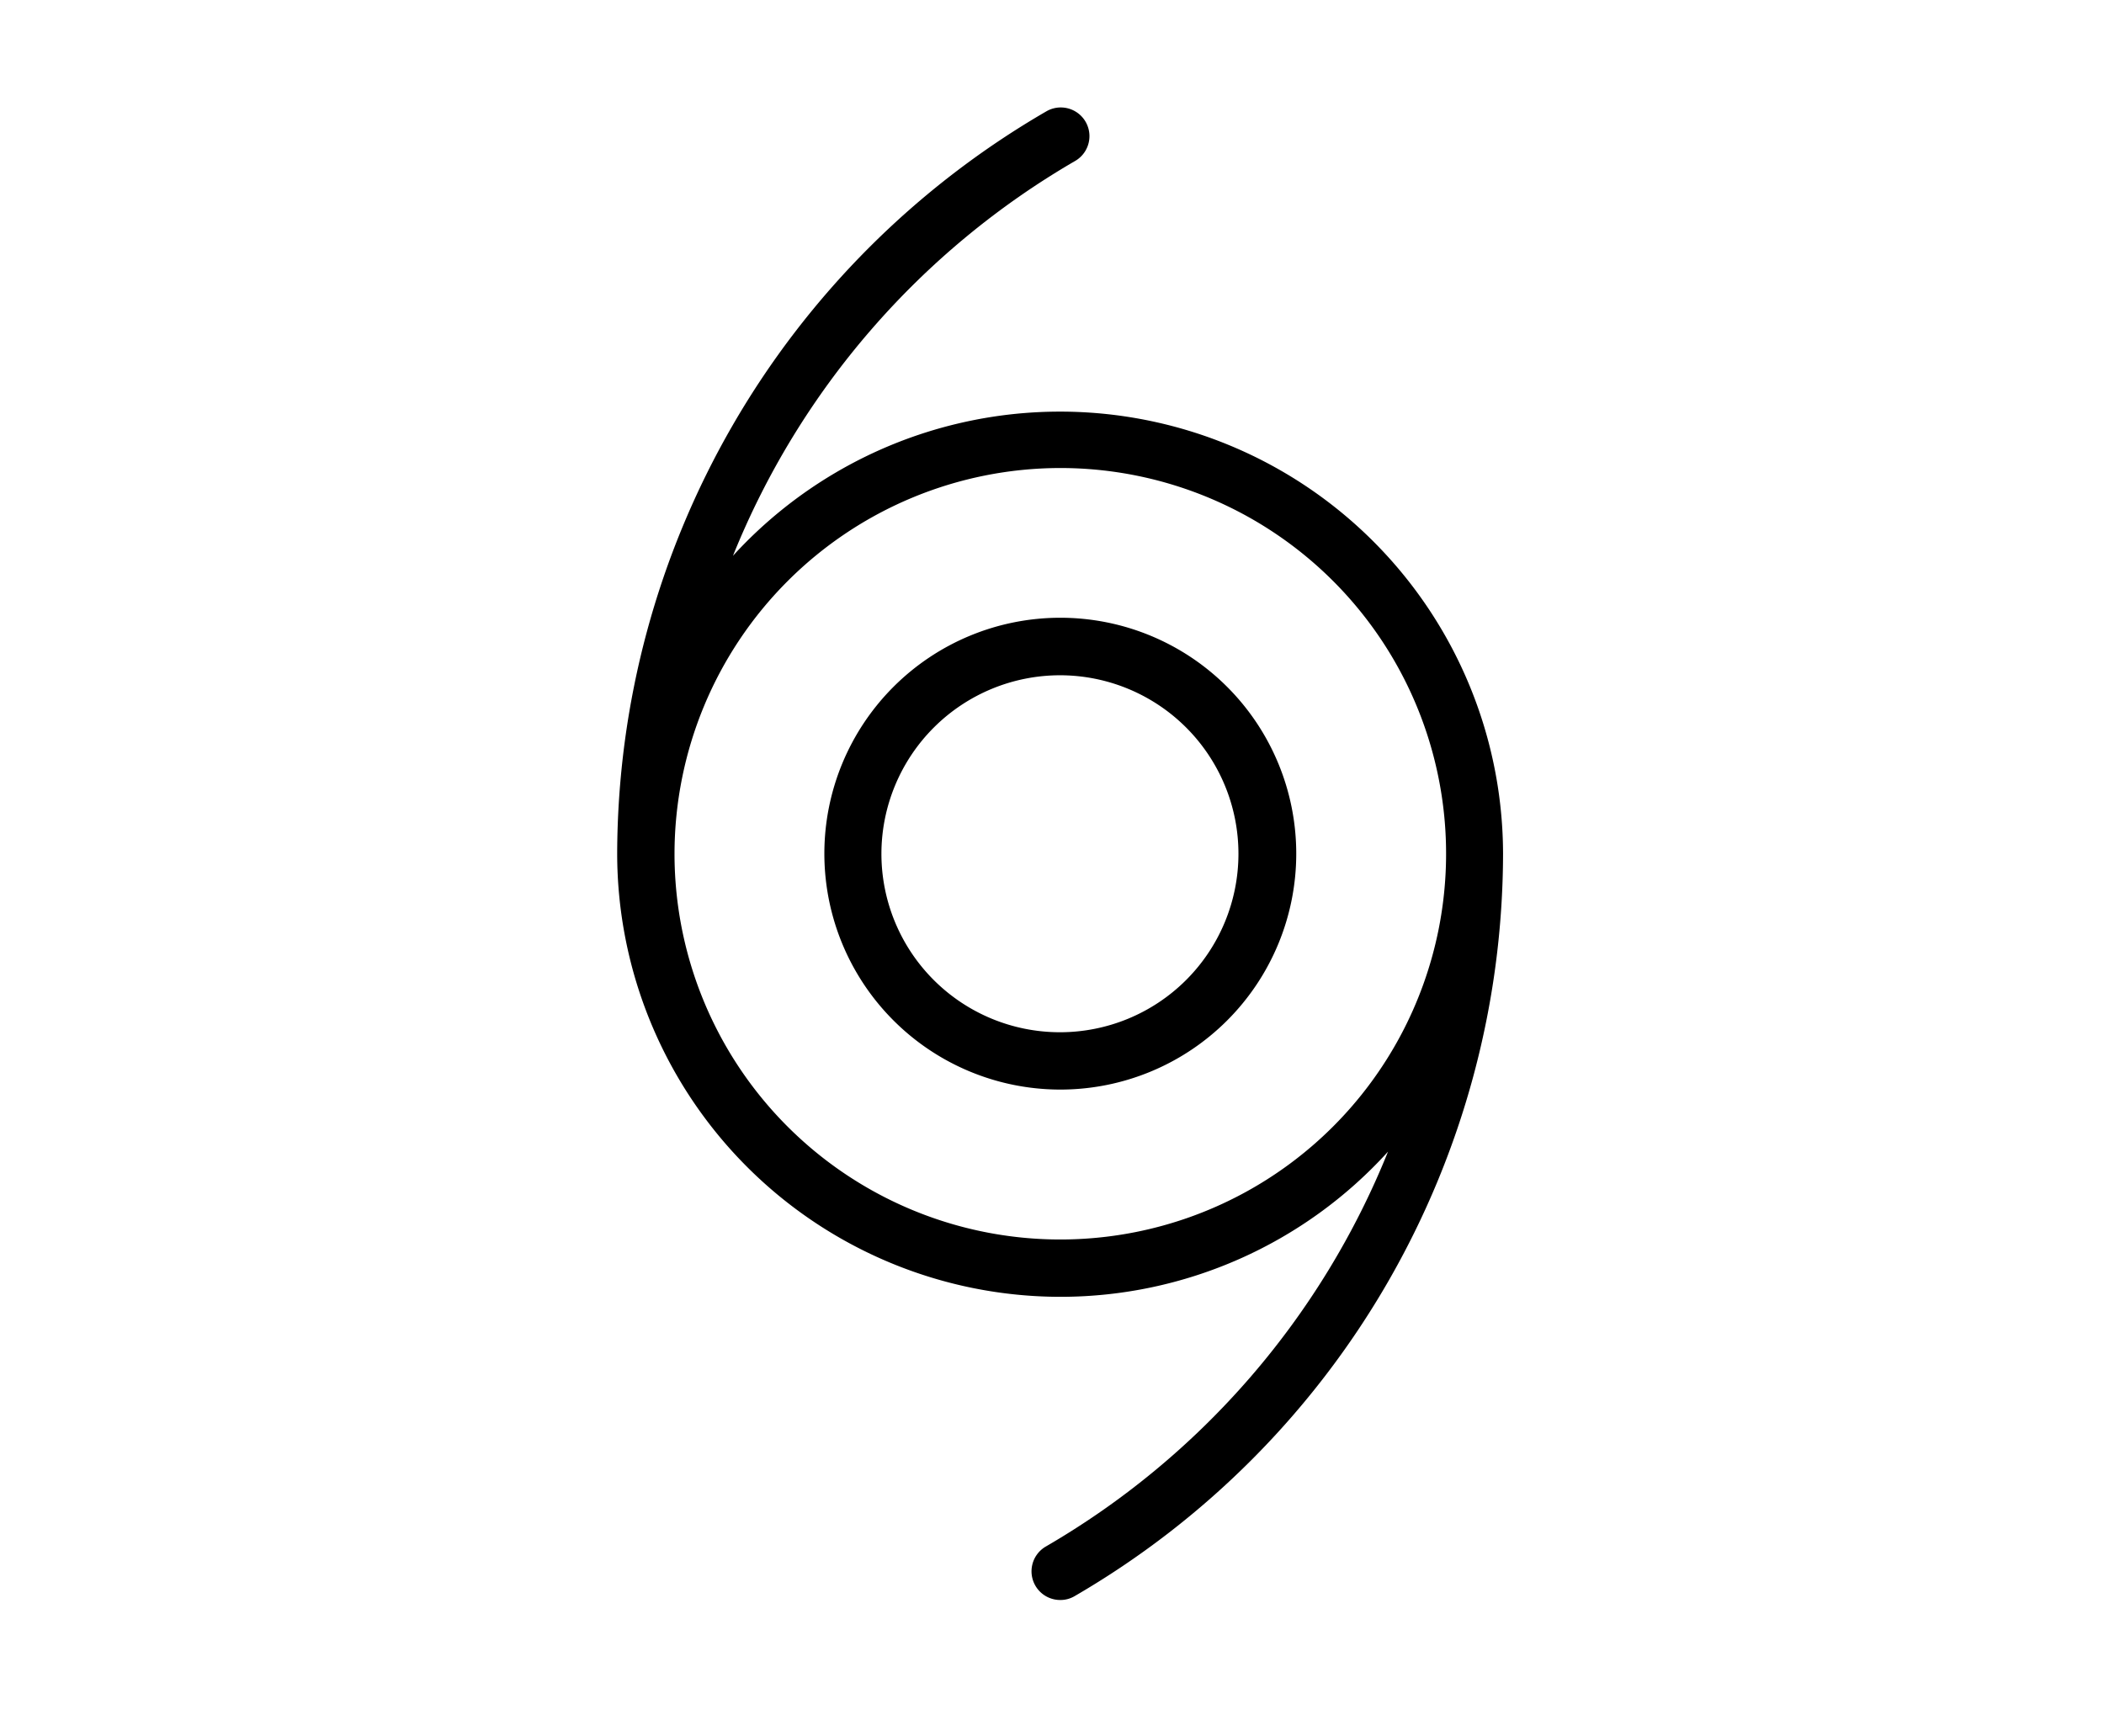 <svg id="icons" xmlns="http://www.w3.org/2000/svg" viewBox="0 0 226.77 187.09"><path d="M114.28,139.79a47.67,47.67,0,0,0,35.32-15.65,86.61,86.61,0,0,1-36.87,42.56,3.09,3.09,0,0,0,1.55,5.77,3,3,0,0,0,1.55-.42A92.76,92.76,0,0,0,162,92,47.75,47.75,0,0,0,79,59.91a86.63,86.63,0,0,1,36.88-42.56,3.09,3.09,0,0,0-3.1-5.35A92.74,92.74,0,0,0,66.52,92,47.81,47.81,0,0,0,114.28,139.79Zm0-89.34A41.58,41.58,0,1,1,72.7,92,41.62,41.62,0,0,1,114.28,50.45Zm0,67A25.43,25.43,0,1,0,88.85,92,25.44,25.44,0,0,0,114.28,117.45Zm0-44.66A19.24,19.24,0,1,1,95,92,19.26,19.26,0,0,1,114.28,72.79Z"/></svg>